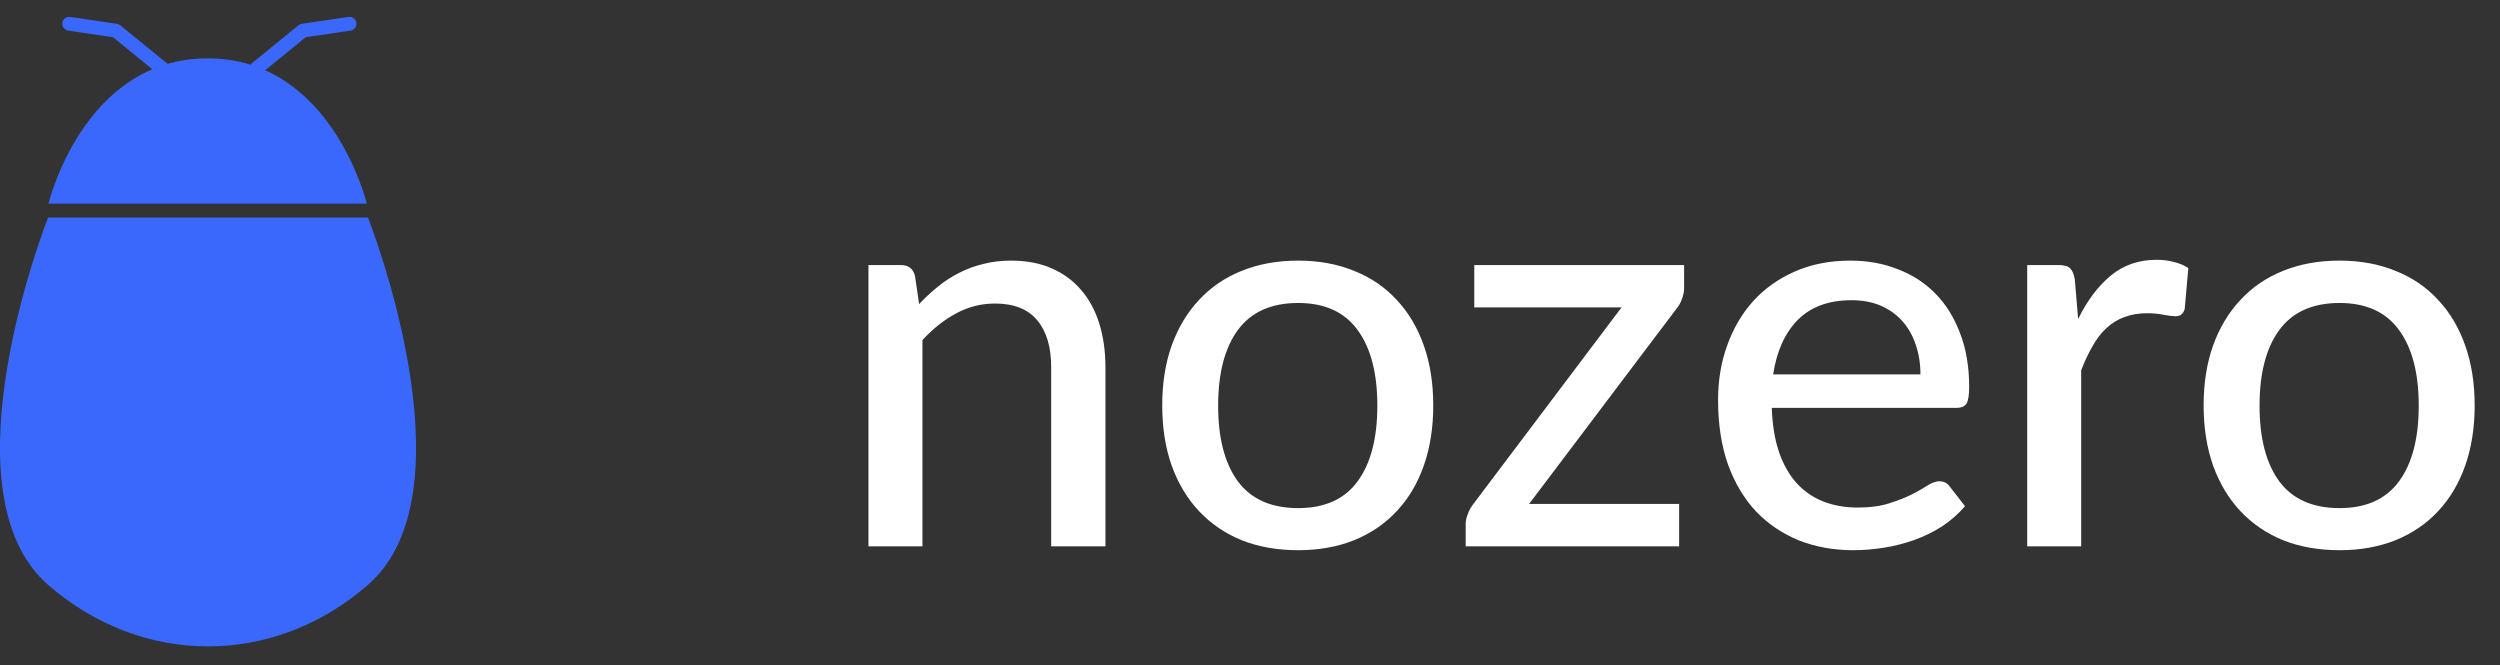 <?xml version="1.0" encoding="UTF-8"?>
<svg xmlns="http://www.w3.org/2000/svg" width="421" height="112" viewBox="0 0 421 112" fill="none">
  <rect x="0" y="0" width="421" height="112" fill="#333333" stroke="none"/>
  <path d="M34.965 9.828C55.903 9.828 61.772 34.303 61.772 34.303H8.159C8.159 34.303 14.028 9.828 34.965 9.828Z" fill="#3B68FC"></path>
  <path d="M8.096 36.634H61.968C61.968 36.634 80.184 82.624 61.968 98.488C46.104 112.306 23.96 112.306 8.096 98.488C-10.12 82.624 8.096 36.634 8.096 36.634Z" fill="#3B68FC"></path>
  <path d="M43.124 11.576L50.991 5.166L58.858 4" stroke="#3B68FC" stroke-width="2.331" stroke-linecap="round" stroke-linejoin="round"></path>
  <path d="M27.39 11.576L19.523 5.166L11.655 4" stroke="#3B68FC" stroke-width="2.331" stroke-linecap="round" stroke-linejoin="round"></path>
  <path d="M154.78 51.207C155.805 50.119 156.878 49.125 157.997 48.224C159.116 47.322 160.297 46.561 161.54 45.939C162.814 45.286 164.166 44.789 165.596 44.447C167.057 44.074 168.611 43.888 170.258 43.888C172.869 43.888 175.153 44.323 177.111 45.193C179.1 46.063 180.763 47.291 182.099 48.876C183.436 50.43 184.446 52.311 185.13 54.517C185.813 56.724 186.155 59.164 186.155 61.837V92H177.018V61.837C177.018 58.449 176.241 55.823 174.687 53.958C173.133 52.062 170.755 51.114 167.554 51.114C165.223 51.114 163.032 51.673 160.98 52.792C158.96 53.88 157.08 55.372 155.339 57.268V92H146.248V44.634H151.703C152.977 44.634 153.77 45.24 154.081 46.452L154.78 51.207ZM218.61 43.888C222.091 43.888 225.23 44.463 228.027 45.613C230.855 46.732 233.248 48.363 235.206 50.508C237.196 52.621 238.718 55.185 239.775 58.2C240.832 61.184 241.36 64.541 241.36 68.27C241.36 72 240.832 75.372 239.775 78.387C238.718 81.402 237.196 83.966 235.206 86.079C233.248 88.193 230.855 89.824 228.027 90.974C225.23 92.093 222.091 92.653 218.61 92.653C215.098 92.653 211.927 92.093 209.099 90.974C206.302 89.824 203.909 88.193 201.92 86.079C199.93 83.966 198.392 81.402 197.304 78.387C196.247 75.372 195.719 72 195.719 68.27C195.719 64.541 196.247 61.184 197.304 58.2C198.392 55.185 199.93 52.621 201.92 50.508C203.909 48.363 206.302 46.732 209.099 45.613C211.927 44.463 215.098 43.888 218.61 43.888ZM218.61 85.566C223.085 85.566 226.426 84.059 228.633 81.044C230.84 78.029 231.943 73.787 231.943 68.317C231.943 62.847 230.84 58.604 228.633 55.59C226.426 52.544 223.085 51.021 218.61 51.021C214.072 51.021 210.684 52.544 208.446 55.59C206.24 58.604 205.136 62.847 205.136 68.317C205.136 73.787 206.24 78.029 208.446 81.044C210.684 84.059 214.072 85.566 218.61 85.566ZM283.605 48.457C283.605 49.109 283.481 49.746 283.232 50.368C283.014 50.99 282.719 51.518 282.346 51.953L257.497 84.867H282.766V92H246.821V88.177C246.821 87.742 246.93 87.229 247.148 86.639C247.365 86.017 247.676 85.442 248.08 84.914L273.069 51.767H248.267V44.634H283.605V48.457ZM323.403 63.049C323.403 61.246 323.139 59.583 322.611 58.06C322.113 56.538 321.368 55.217 320.373 54.098C319.378 52.979 318.166 52.109 316.737 51.487C315.307 50.865 313.66 50.554 311.795 50.554C307.972 50.554 304.957 51.658 302.75 53.865C300.575 56.071 299.192 59.133 298.601 63.049H323.403ZM330.909 85.24C329.79 86.545 328.5 87.68 327.04 88.643C325.579 89.576 324.025 90.337 322.378 90.928C320.73 91.518 319.021 91.953 317.249 92.233C315.509 92.513 313.784 92.653 312.075 92.653C308.811 92.653 305.781 92.109 302.984 91.021C300.217 89.902 297.809 88.286 295.757 86.172C293.737 84.028 292.152 81.386 291.002 78.247C289.883 75.077 289.324 71.44 289.324 67.338C289.324 64.043 289.837 60.982 290.862 58.154C291.888 55.294 293.349 52.808 295.245 50.694C297.172 48.581 299.518 46.918 302.284 45.706C305.05 44.494 308.158 43.888 311.608 43.888C314.499 43.888 317.156 44.37 319.58 45.333C322.036 46.266 324.149 47.633 325.921 49.436C327.692 51.238 329.075 53.461 330.07 56.102C331.096 58.744 331.608 61.759 331.608 65.147C331.608 66.545 331.453 67.493 331.142 67.99C330.831 68.457 330.256 68.69 329.417 68.69H298.368C298.461 71.518 298.865 73.989 299.58 76.103C300.295 78.185 301.274 79.925 302.517 81.324C303.792 82.723 305.299 83.764 307.04 84.448C308.78 85.131 310.723 85.473 312.867 85.473C314.887 85.473 316.628 85.24 318.089 84.774C319.58 84.308 320.855 83.81 321.911 83.282C322.999 82.723 323.901 82.21 324.615 81.743C325.361 81.277 326.014 81.044 326.573 81.044C327.319 81.044 327.894 81.324 328.298 81.883L330.909 85.24ZM349.958 53.725C351.481 50.617 353.315 48.177 355.459 46.405C357.604 44.634 360.183 43.748 363.198 43.748C364.224 43.748 365.187 43.872 366.089 44.121C367.021 44.339 367.829 44.68 368.513 45.147L367.907 52C367.689 52.839 367.176 53.258 366.368 53.258C365.933 53.258 365.28 53.181 364.41 53.025C363.54 52.839 362.608 52.746 361.613 52.746C360.152 52.746 358.862 52.963 357.744 53.398C356.625 53.802 355.615 54.424 354.713 55.263C353.843 56.071 353.066 57.081 352.382 58.294C351.698 59.475 351.061 60.827 350.471 62.349V92H341.38V44.634H346.601C347.596 44.634 348.264 44.82 348.606 45.193C348.979 45.535 349.243 46.157 349.398 47.058L349.958 53.725ZM393.982 43.888C397.463 43.888 400.602 44.463 403.399 45.613C406.228 46.732 408.621 48.363 410.579 50.508C412.568 52.621 414.091 55.185 415.148 58.2C416.204 61.184 416.733 64.541 416.733 68.27C416.733 72 416.204 75.372 415.148 78.387C414.091 81.402 412.568 83.966 410.579 86.079C408.621 88.193 406.228 89.824 403.399 90.974C400.602 92.093 397.463 92.653 393.982 92.653C390.47 92.653 387.3 92.093 384.472 90.974C381.674 89.824 379.281 88.193 377.292 86.079C375.303 83.966 373.764 81.402 372.677 78.387C371.62 75.372 371.091 72 371.091 68.27C371.091 64.541 371.62 61.184 372.677 58.2C373.764 55.185 375.303 52.621 377.292 50.508C379.281 48.363 381.674 46.732 384.472 45.613C387.3 44.463 390.47 43.888 393.982 43.888ZM393.982 85.566C398.458 85.566 401.799 84.059 404.005 81.044C406.212 78.029 407.315 73.787 407.315 68.317C407.315 62.847 406.212 58.604 404.005 55.59C401.799 52.544 398.458 51.021 393.982 51.021C389.444 51.021 386.057 52.544 383.819 55.59C381.612 58.604 380.509 62.847 380.509 68.317C380.509 73.787 381.612 78.029 383.819 81.044C386.057 84.059 389.444 85.566 393.982 85.566Z" fill="white"></path>
</svg>

